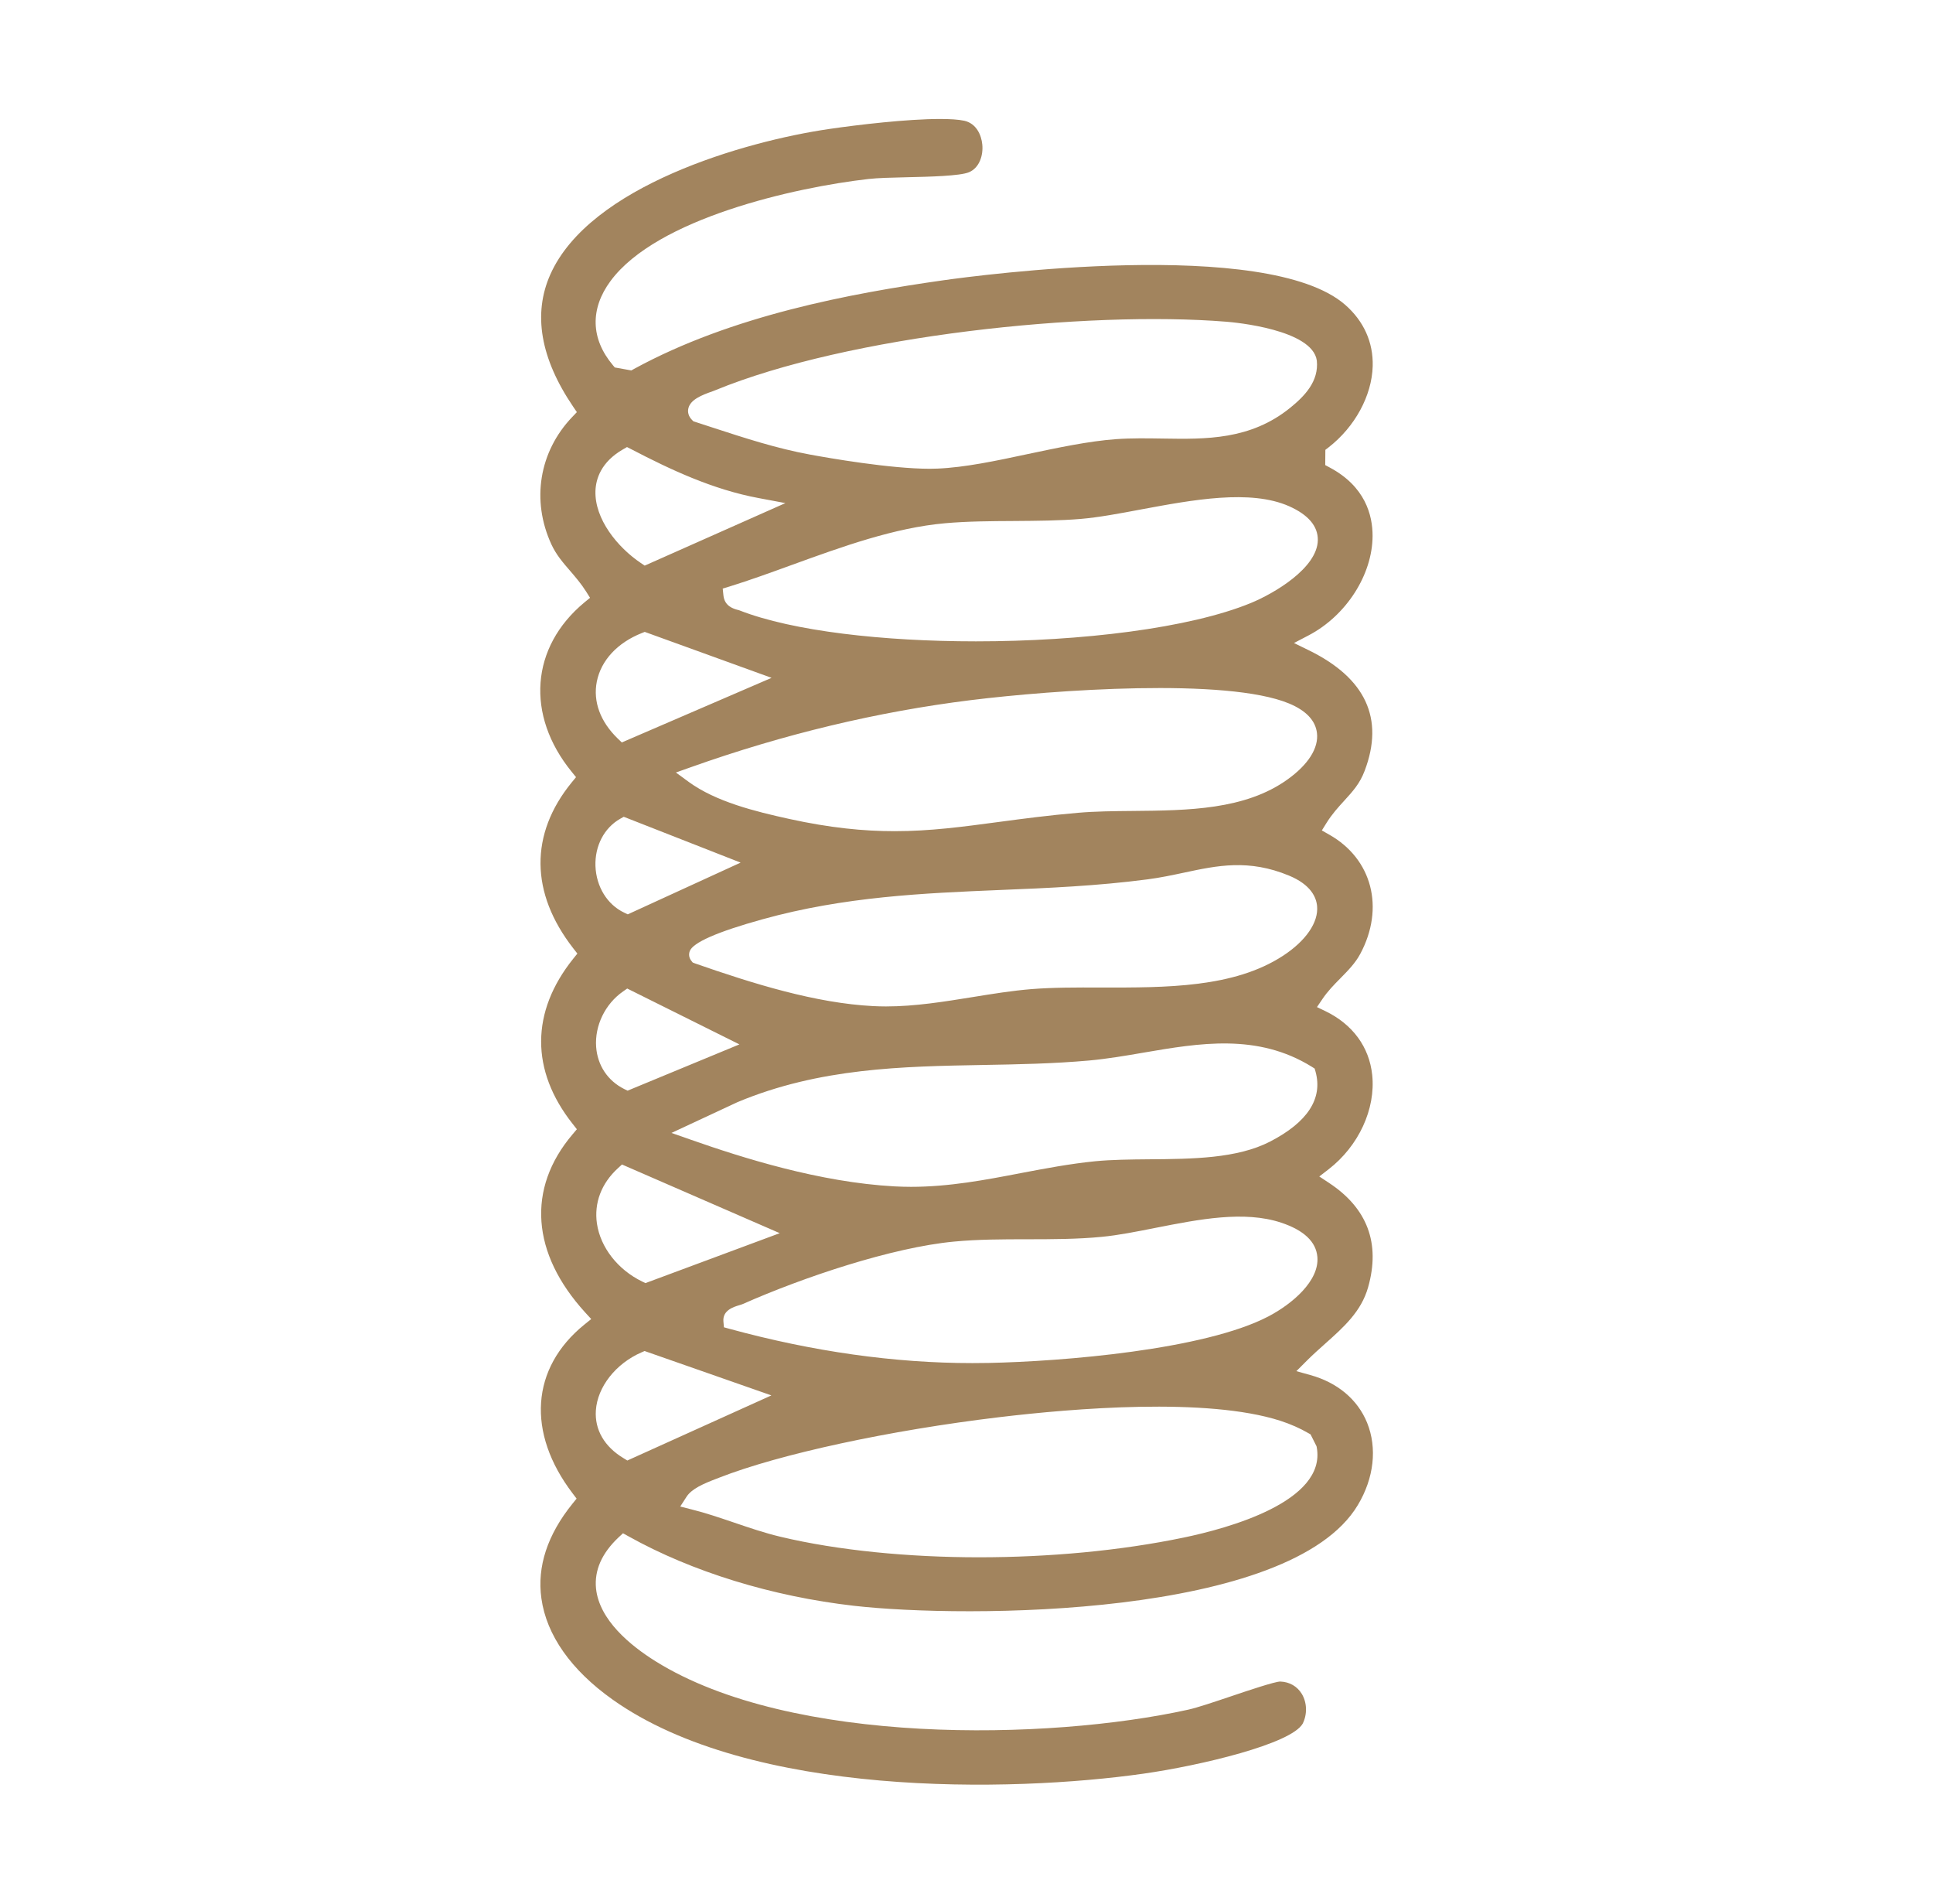 <svg width="65" height="64" viewBox="0 0 65 64" fill="none" xmlns="http://www.w3.org/2000/svg">
<g clip-path="url(#clip0_283_266)">
<path d="M45.971 47.832C45.652 47.049 44.973 46.48 44.059 46.228L43.592 46.098L43.932 45.758C44.137 45.551 44.354 45.359 44.563 45.172C45.186 44.617 45.775 44.092 46.005 43.277C46.423 41.8 45.98 40.62 44.692 39.77L44.363 39.553L44.675 39.312C45.688 38.529 46.264 37.282 46.142 36.136C46.043 35.2 45.488 34.442 44.578 33.999L44.285 33.858L44.466 33.591C44.646 33.322 44.865 33.1 45.078 32.885C45.332 32.626 45.574 32.381 45.741 32.069C46.568 30.526 46.142 28.879 44.703 28.064L44.449 27.919L44.603 27.671C44.793 27.366 45.002 27.138 45.203 26.918C45.483 26.611 45.726 26.348 45.889 25.913C46.554 24.159 45.923 22.797 44.012 21.863L43.512 21.618L44.004 21.361C45.266 20.7 46.15 19.326 46.155 18.02C46.157 17.322 45.91 16.355 44.713 15.717L44.563 15.636L44.567 15.124L44.675 15.041C45.562 14.351 46.131 13.304 46.159 12.31C46.18 11.509 45.861 10.796 45.232 10.246C42.602 7.956 32.834 9.266 31.728 9.422C28.611 9.864 24.611 10.604 21.317 12.405L21.23 12.454L20.673 12.354L20.607 12.275C19.864 11.39 19.837 10.385 20.531 9.446C22.087 7.342 26.718 6.3 29.21 6.017C29.516 5.982 29.989 5.97 30.491 5.959C31.245 5.942 32.281 5.918 32.585 5.79C32.94 5.639 33.066 5.214 33.031 4.86C33.001 4.533 32.826 4.149 32.427 4.06C32.229 4.017 31.944 4 31.608 4C30.515 4 28.868 4.192 27.878 4.337C25.021 4.755 19.833 6.255 18.507 9.224C17.914 10.553 18.172 12.047 19.271 13.669L19.398 13.856L19.242 14.019C18.129 15.184 17.861 16.825 18.541 18.301C18.704 18.653 18.931 18.916 19.172 19.193C19.354 19.405 19.543 19.624 19.71 19.889L19.841 20.098L19.651 20.254C17.842 21.754 17.671 24.042 19.225 25.949L19.37 26.128L19.225 26.304C17.808 28.04 17.826 30.021 19.278 31.884L19.415 32.059L19.276 32.232C17.844 34.017 17.836 35.989 19.256 37.784L19.398 37.965L19.25 38.14C17.709 39.958 17.866 42.139 19.679 44.126L19.881 44.346L19.649 44.533C17.851 45.991 17.701 48.166 19.256 50.208L19.389 50.383L19.25 50.555C18.408 51.597 18.056 52.668 18.205 53.737C18.376 54.971 19.202 56.146 20.595 57.136C25.249 60.446 34.004 60.262 38.446 59.631C40.378 59.356 43.421 58.63 43.806 57.947C43.962 57.633 43.953 57.245 43.776 56.949C43.62 56.694 43.364 56.545 43.052 56.533C42.877 56.532 41.992 56.827 41.408 57.025C40.821 57.222 40.268 57.41 39.949 57.48C35.257 58.515 26.601 58.694 22.045 55.852C21.192 55.32 20.151 54.463 20.042 53.404C19.982 52.798 20.234 52.222 20.795 51.691L20.949 51.548L21.133 51.65C23.269 52.843 25.964 53.673 28.721 53.987C32.45 54.411 43.392 54.394 45.659 50.6C46.203 49.693 46.315 48.684 45.971 47.832ZM42.655 44.256C40.502 45.383 35.726 45.771 33.244 45.822C33.064 45.825 32.881 45.827 32.699 45.827C30.078 45.827 27.334 45.44 24.535 44.676L24.343 44.623L24.326 44.427C24.292 44.051 24.674 43.936 24.858 43.881C24.9 43.868 24.94 43.857 24.97 43.844C27.011 42.939 30.002 41.937 32.081 41.742C32.877 41.666 33.719 41.664 34.533 41.664C35.365 41.663 36.228 41.663 37.051 41.582C37.604 41.529 38.208 41.409 38.848 41.282C40.317 40.993 41.836 40.692 43.082 41.106C43.846 41.36 44.257 41.749 44.299 42.261C44.365 43.063 43.455 43.836 42.655 44.256ZM20.778 39.276L20.915 39.15L26.22 41.459L21.703 43.138L21.593 43.084C20.774 42.686 20.192 41.939 20.073 41.138C19.972 40.445 20.221 39.785 20.778 39.276ZM20.046 35.196C19.995 34.481 20.35 33.749 20.953 33.331L21.091 33.234L24.864 35.112L21.103 36.668L20.985 36.61C20.434 36.333 20.092 35.818 20.046 35.196ZM42.706 38.381C41.598 38.951 40.101 38.964 38.651 38.975C37.999 38.981 37.383 38.987 36.825 39.041C35.973 39.126 35.135 39.286 34.324 39.44C33.14 39.668 31.918 39.901 30.633 39.901C30.451 39.901 30.266 39.895 30.082 39.886C27.56 39.749 24.964 38.925 23.231 38.317L22.579 38.089L24.803 37.052C27.553 35.902 30.35 35.853 33.054 35.804C34.221 35.784 35.428 35.761 36.625 35.654C37.225 35.599 37.849 35.494 38.449 35.39C40.336 35.067 42.288 34.733 44.114 35.866L44.207 35.925L44.238 36.032C44.485 36.937 43.97 37.728 42.706 38.381ZM43.138 32.136C41.492 33.209 39.221 33.205 37.024 33.2C36.192 33.198 35.403 33.196 34.681 33.254C34.031 33.307 33.356 33.416 32.705 33.522C31.75 33.676 30.77 33.836 29.793 33.836C29.649 33.836 29.506 33.832 29.364 33.825C27.422 33.725 25.337 33.075 23.374 32.391L23.294 32.36L23.241 32.293C23.172 32.204 23.155 32.091 23.191 31.984C23.29 31.692 24.115 31.329 25.641 30.906C28.402 30.14 31.063 30.029 33.638 29.921C35.238 29.856 36.893 29.786 38.586 29.564C39.021 29.507 39.424 29.421 39.816 29.338C40.933 29.099 41.99 28.875 43.346 29.438C44.076 29.741 44.263 30.164 44.289 30.465C44.34 31.009 43.911 31.634 43.138 32.136ZM44.285 24.646C44.344 25.151 43.993 25.704 43.295 26.205C41.87 27.228 39.951 27.247 38.096 27.264C37.444 27.27 36.828 27.276 36.251 27.326C35.261 27.411 34.413 27.524 33.594 27.633C32.368 27.797 31.281 27.944 30.08 27.944C29.041 27.944 27.916 27.834 26.542 27.533C25.382 27.279 24.071 26.952 23.157 26.286L22.728 25.971L23.231 25.793C26.354 24.682 29.523 23.924 32.648 23.538C35.428 23.195 41.245 22.778 43.346 23.651C43.92 23.89 44.236 24.225 44.285 24.646ZM20.909 24.961L20.772 24.829C20.185 24.262 19.936 23.583 20.069 22.913C20.212 22.202 20.761 21.609 21.58 21.284L21.68 21.244L25.945 22.789L20.909 24.961ZM42.062 20.273C39.996 21.123 36.351 21.562 32.817 21.562C29.698 21.562 26.663 21.221 24.871 20.523C24.846 20.514 24.822 20.506 24.795 20.501C24.666 20.465 24.362 20.38 24.326 20.015L24.303 19.787L24.525 19.72C25.213 19.507 25.913 19.253 26.652 18.984C28.335 18.374 30.076 17.742 31.783 17.591C32.524 17.525 33.328 17.52 34.103 17.516C34.854 17.51 35.631 17.506 36.342 17.446C36.94 17.395 37.638 17.266 38.377 17.126C40.099 16.806 42.049 16.441 43.352 17.021C43.996 17.309 44.319 17.691 44.314 18.158C44.3 19.102 42.835 19.955 42.062 20.273ZM23.148 13.726C23.218 13.436 23.59 13.284 23.965 13.154C23.995 13.142 24.02 13.133 24.035 13.127C28.526 11.275 36.553 10.438 41.235 10.816C41.53 10.839 44.131 11.08 44.28 12.122C44.352 12.822 43.869 13.317 43.386 13.709C42.05 14.793 40.549 14.768 39.099 14.744C38.586 14.736 38.056 14.727 37.529 14.764C36.6 14.832 35.568 15.053 34.571 15.263C33.478 15.497 32.446 15.715 31.528 15.754C31.445 15.758 31.357 15.76 31.268 15.76C29.934 15.76 27.868 15.399 27.235 15.282C26.114 15.077 25.031 14.723 23.982 14.381C23.782 14.315 23.583 14.249 23.381 14.185L23.313 14.162L23.264 14.111C23.157 14.002 23.115 13.861 23.148 13.726ZM20.947 15.109L21.084 15.03L21.224 15.101C22.539 15.786 23.97 16.46 25.515 16.746L26.41 16.914L21.679 19.016L21.547 18.927C20.766 18.402 19.991 17.45 20.023 16.502C20.038 16.101 20.21 15.534 20.947 15.109ZM20.023 29.116C20 28.439 20.318 27.831 20.854 27.528L20.974 27.46L24.904 29.001L21.11 30.74L20.991 30.684C20.419 30.413 20.05 29.812 20.023 29.116ZM21.095 49.102L20.966 49.023C20.324 48.637 19.993 48.067 20.037 47.417C20.09 46.627 20.706 45.842 21.572 45.466L21.675 45.421L25.939 46.913L21.095 49.102ZM39.802 51.693C37.674 52.136 35.266 52.356 32.915 52.356C30.565 52.356 28.174 52.126 26.251 51.667C25.709 51.539 25.183 51.358 24.674 51.185C24.212 51.029 23.735 50.865 23.258 50.747L22.874 50.649L23.087 50.319C23.264 50.048 23.663 49.879 24.09 49.715L24.181 49.68C26.205 48.887 29.903 48.087 33.605 47.645C36.074 47.35 40.583 46.971 43.052 47.766C43.394 47.877 43.711 48.016 43.996 48.182L44.069 48.223L44.27 48.622L44.278 48.661C44.612 50.491 41.258 51.39 39.802 51.693Z" fill="#A2845E"/>
</g>
<defs>
<clipPath id="clip0_283_266">
<rect width="28" height="56" fill="white" transform="translate(18.167 4)"/>
</clipPath>
</defs>
</svg>
